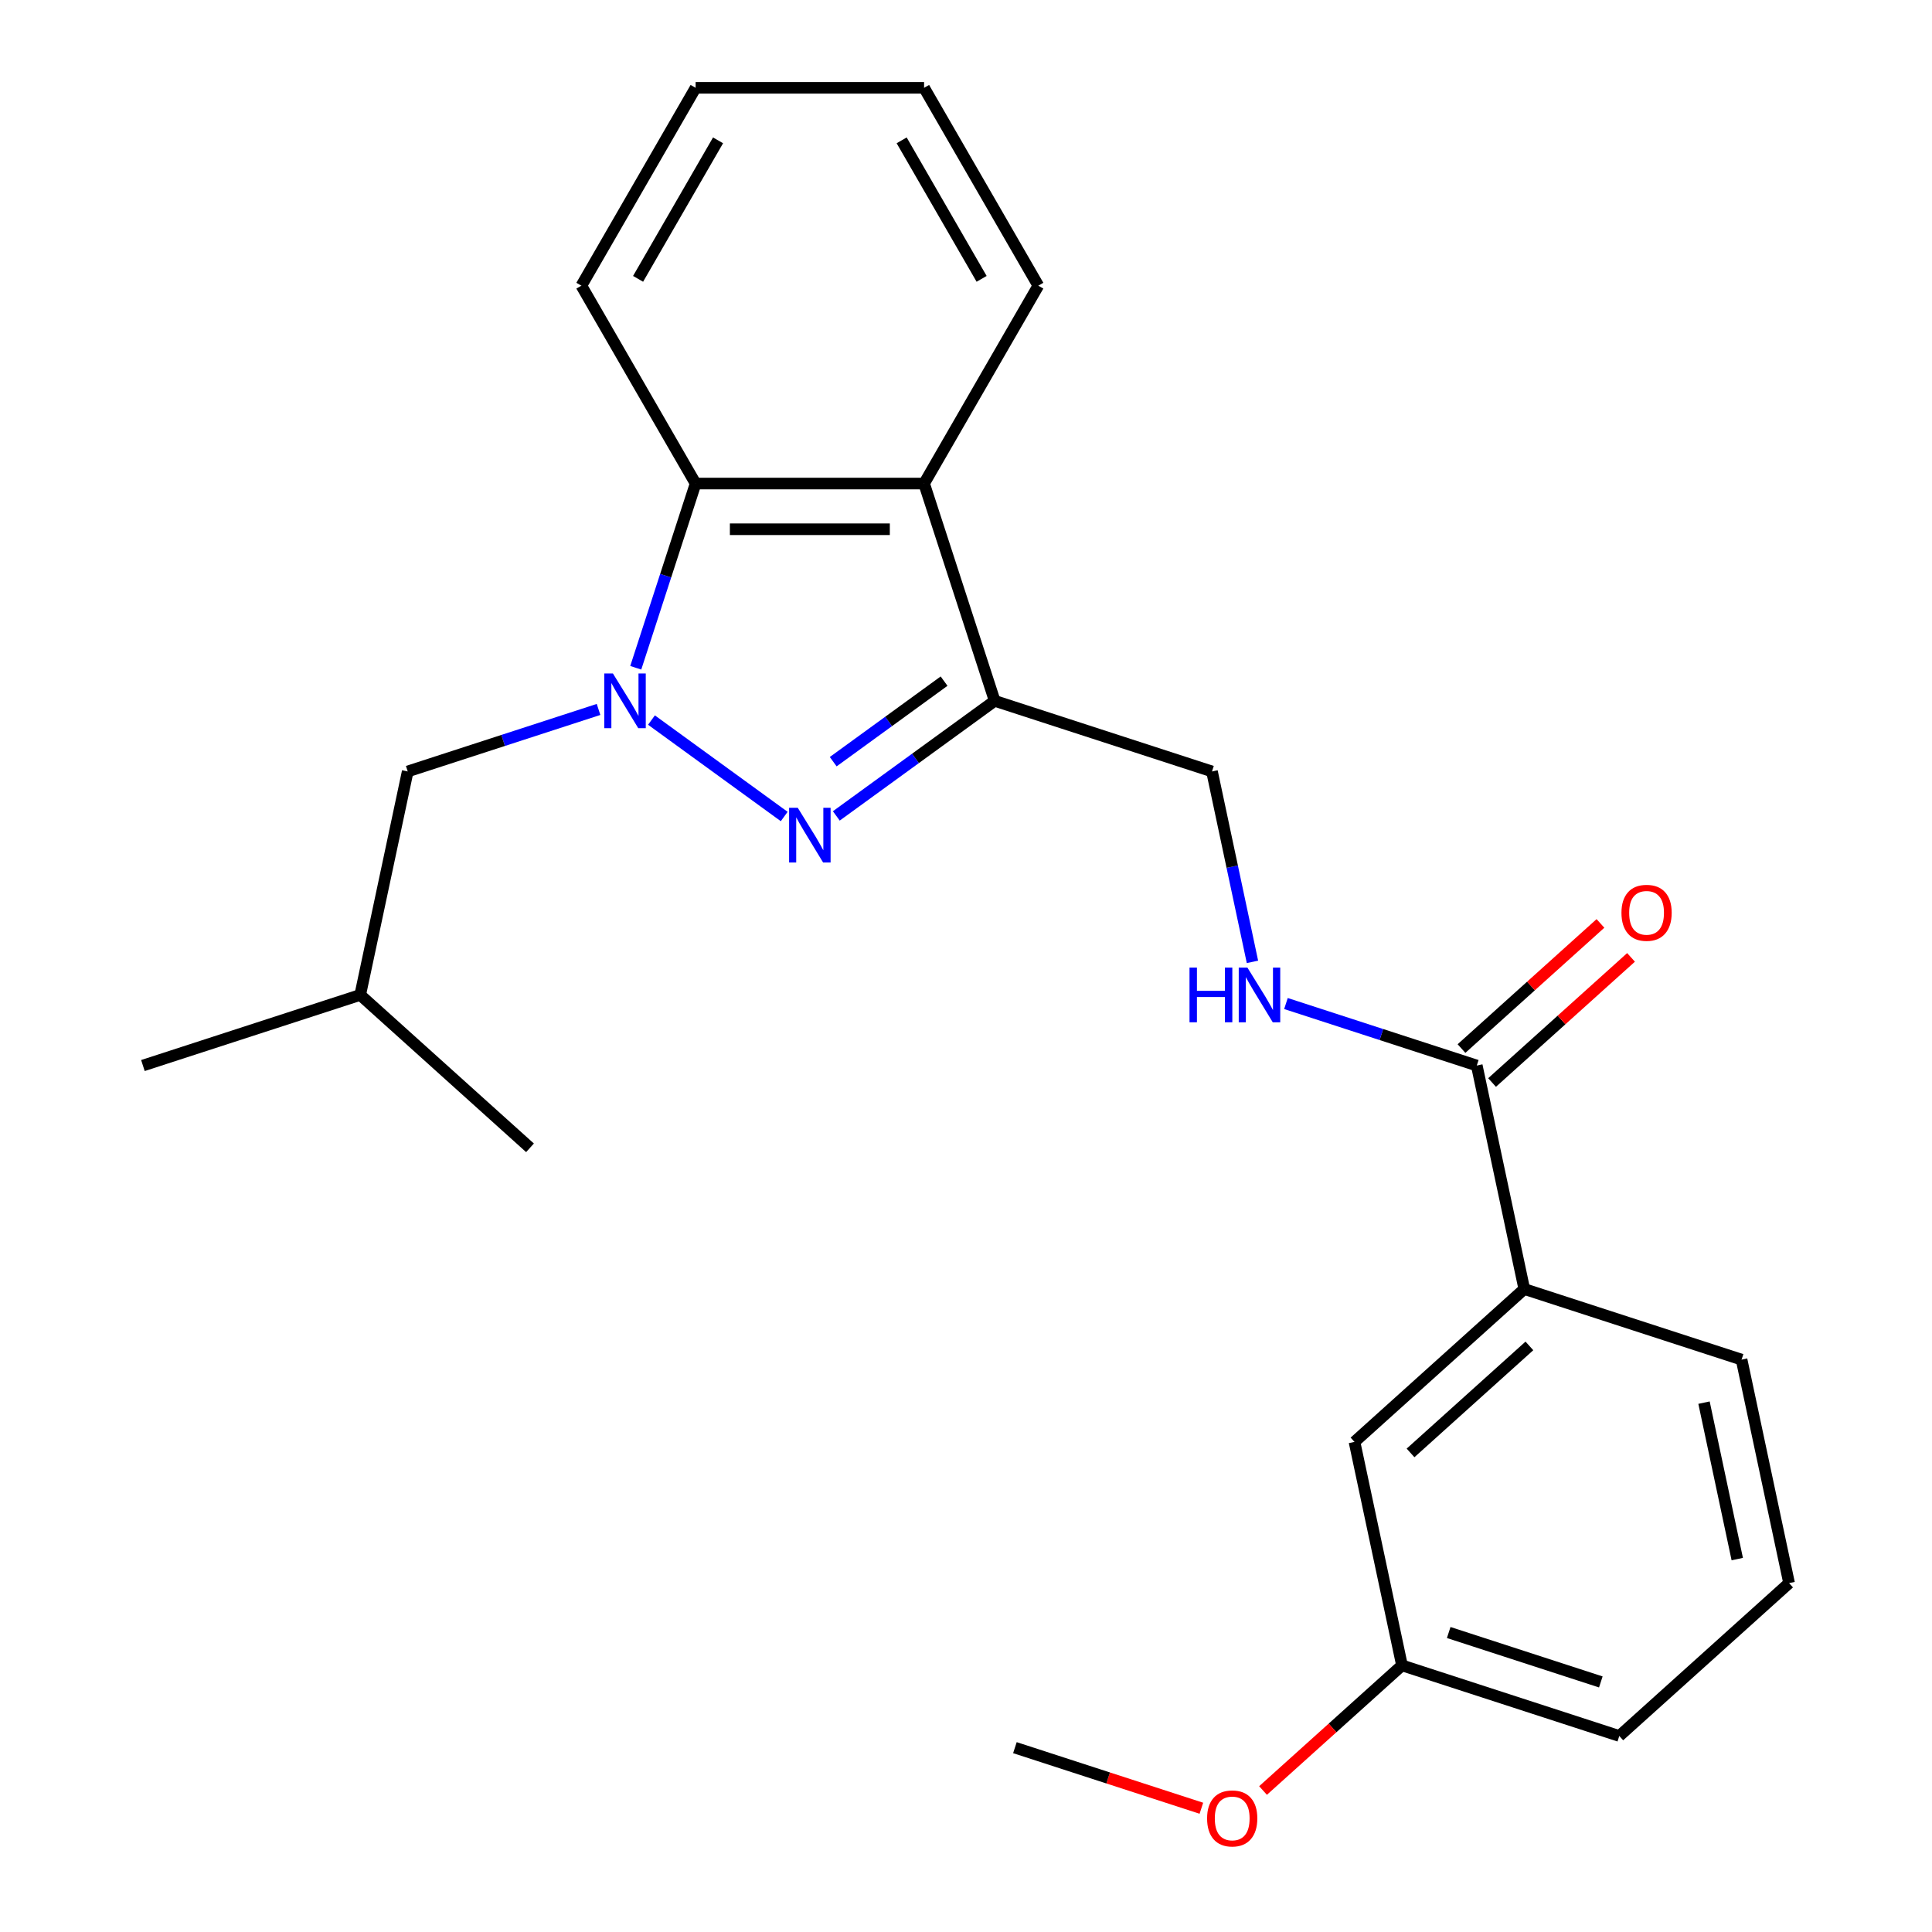 <?xml version='1.0' encoding='iso-8859-1'?>
<svg version='1.1' baseProfile='full'
              xmlns='http://www.w3.org/2000/svg'
                      xmlns:rdkit='http://www.rdkit.org/xml'
                      xmlns:xlink='http://www.w3.org/1999/xlink'
                  xml:space='preserve'
width='1000px' height='1000px' viewBox='0 0 1000 1000'>
<!-- END OF HEADER -->
<rect style='opacity:1.0;fill:#FFFFFF;stroke:none' width='1000' height='1000' x='0' y='0'> </rect>
<path class='bond-0' d='M 337.2,372.707 L 405.904,422.624' style='fill:none;fill-rule:evenodd;stroke:#0000FF;stroke-width:6px;stroke-linecap:butt;stroke-linejoin:miter;stroke-opacity:1' />
<path class='bond-3' d='M 329.065,345.64 L 344.556,297.962' style='fill:none;fill-rule:evenodd;stroke:#0000FF;stroke-width:6px;stroke-linecap:butt;stroke-linejoin:miter;stroke-opacity:1' />
<path class='bond-3' d='M 344.556,297.962 L 360.048,250.285' style='fill:none;fill-rule:evenodd;stroke:#000000;stroke-width:6px;stroke-linecap:butt;stroke-linejoin:miter;stroke-opacity:1' />
<path class='bond-7' d='M 309.807,367.206 L 260.42,383.253' style='fill:none;fill-rule:evenodd;stroke:#0000FF;stroke-width:6px;stroke-linecap:butt;stroke-linejoin:miter;stroke-opacity:1' />
<path class='bond-7' d='M 260.42,383.253 L 211.032,399.3' style='fill:none;fill-rule:evenodd;stroke:#000000;stroke-width:6px;stroke-linecap:butt;stroke-linejoin:miter;stroke-opacity:1' />
<path class='bond-1' d='M 432.874,422.316 L 473.862,392.536' style='fill:none;fill-rule:evenodd;stroke:#0000FF;stroke-width:6px;stroke-linecap:butt;stroke-linejoin:miter;stroke-opacity:1' />
<path class='bond-1' d='M 473.862,392.536 L 514.851,362.756' style='fill:none;fill-rule:evenodd;stroke:#000000;stroke-width:6px;stroke-linecap:butt;stroke-linejoin:miter;stroke-opacity:1' />
<path class='bond-1' d='M 431.268,394.247 L 459.96,373.401' style='fill:none;fill-rule:evenodd;stroke:#0000FF;stroke-width:6px;stroke-linecap:butt;stroke-linejoin:miter;stroke-opacity:1' />
<path class='bond-1' d='M 459.96,373.401 L 488.652,352.555' style='fill:none;fill-rule:evenodd;stroke:#000000;stroke-width:6px;stroke-linecap:butt;stroke-linejoin:miter;stroke-opacity:1' />
<path class='bond-8' d='M 514.851,362.756 L 627.322,399.3' style='fill:none;fill-rule:evenodd;stroke:#000000;stroke-width:6px;stroke-linecap:butt;stroke-linejoin:miter;stroke-opacity:1' />
<path class='bond-24' d='M 514.851,362.756 L 478.307,250.285' style='fill:none;fill-rule:evenodd;stroke:#000000;stroke-width:6px;stroke-linecap:butt;stroke-linejoin:miter;stroke-opacity:1' />
<path class='bond-2' d='M 478.307,250.285 L 360.048,250.285' style='fill:none;fill-rule:evenodd;stroke:#000000;stroke-width:6px;stroke-linecap:butt;stroke-linejoin:miter;stroke-opacity:1' />
<path class='bond-2' d='M 460.568,273.937 L 377.786,273.937' style='fill:none;fill-rule:evenodd;stroke:#000000;stroke-width:6px;stroke-linecap:butt;stroke-linejoin:miter;stroke-opacity:1' />
<path class='bond-12' d='M 478.307,250.285 L 537.436,147.87' style='fill:none;fill-rule:evenodd;stroke:#000000;stroke-width:6px;stroke-linecap:butt;stroke-linejoin:miter;stroke-opacity:1' />
<path class='bond-13' d='M 360.048,250.285 L 300.918,147.87' style='fill:none;fill-rule:evenodd;stroke:#000000;stroke-width:6px;stroke-linecap:butt;stroke-linejoin:miter;stroke-opacity:1' />
<path class='bond-4' d='M 764.38,551.519 L 714.993,535.472' style='fill:none;fill-rule:evenodd;stroke:#000000;stroke-width:6px;stroke-linecap:butt;stroke-linejoin:miter;stroke-opacity:1' />
<path class='bond-4' d='M 714.993,535.472 L 665.606,519.425' style='fill:none;fill-rule:evenodd;stroke:#0000FF;stroke-width:6px;stroke-linecap:butt;stroke-linejoin:miter;stroke-opacity:1' />
<path class='bond-6' d='M 764.38,551.519 L 788.968,667.194' style='fill:none;fill-rule:evenodd;stroke:#000000;stroke-width:6px;stroke-linecap:butt;stroke-linejoin:miter;stroke-opacity:1' />
<path class='bond-9' d='M 772.293,560.307 L 808.257,527.926' style='fill:none;fill-rule:evenodd;stroke:#000000;stroke-width:6px;stroke-linecap:butt;stroke-linejoin:miter;stroke-opacity:1' />
<path class='bond-9' d='M 808.257,527.926 L 844.22,495.544' style='fill:none;fill-rule:evenodd;stroke:#FF0000;stroke-width:6px;stroke-linecap:butt;stroke-linejoin:miter;stroke-opacity:1' />
<path class='bond-9' d='M 756.467,542.731 L 792.431,510.349' style='fill:none;fill-rule:evenodd;stroke:#000000;stroke-width:6px;stroke-linecap:butt;stroke-linejoin:miter;stroke-opacity:1' />
<path class='bond-9' d='M 792.431,510.349 L 828.394,477.967' style='fill:none;fill-rule:evenodd;stroke:#FF0000;stroke-width:6px;stroke-linecap:butt;stroke-linejoin:miter;stroke-opacity:1' />
<path class='bond-5' d='M 648.271,497.859 L 637.796,448.579' style='fill:none;fill-rule:evenodd;stroke:#0000FF;stroke-width:6px;stroke-linecap:butt;stroke-linejoin:miter;stroke-opacity:1' />
<path class='bond-5' d='M 637.796,448.579 L 627.322,399.3' style='fill:none;fill-rule:evenodd;stroke:#000000;stroke-width:6px;stroke-linecap:butt;stroke-linejoin:miter;stroke-opacity:1' />
<path class='bond-10' d='M 788.968,667.194 L 701.084,746.325' style='fill:none;fill-rule:evenodd;stroke:#000000;stroke-width:6px;stroke-linecap:butt;stroke-linejoin:miter;stroke-opacity:1' />
<path class='bond-10' d='M 791.611,696.64 L 730.093,752.032' style='fill:none;fill-rule:evenodd;stroke:#000000;stroke-width:6px;stroke-linecap:butt;stroke-linejoin:miter;stroke-opacity:1' />
<path class='bond-15' d='M 788.968,667.194 L 901.439,703.738' style='fill:none;fill-rule:evenodd;stroke:#000000;stroke-width:6px;stroke-linecap:butt;stroke-linejoin:miter;stroke-opacity:1' />
<path class='bond-16' d='M 211.032,399.3 L 186.445,514.975' style='fill:none;fill-rule:evenodd;stroke:#000000;stroke-width:6px;stroke-linecap:butt;stroke-linejoin:miter;stroke-opacity:1' />
<path class='bond-11' d='M 701.084,746.325 L 725.671,861.999' style='fill:none;fill-rule:evenodd;stroke:#000000;stroke-width:6px;stroke-linecap:butt;stroke-linejoin:miter;stroke-opacity:1' />
<path class='bond-14' d='M 725.671,861.999 L 689.708,894.381' style='fill:none;fill-rule:evenodd;stroke:#000000;stroke-width:6px;stroke-linecap:butt;stroke-linejoin:miter;stroke-opacity:1' />
<path class='bond-14' d='M 689.708,894.381 L 653.744,926.763' style='fill:none;fill-rule:evenodd;stroke:#FF0000;stroke-width:6px;stroke-linecap:butt;stroke-linejoin:miter;stroke-opacity:1' />
<path class='bond-26' d='M 725.671,861.999 L 838.142,898.543' style='fill:none;fill-rule:evenodd;stroke:#000000;stroke-width:6px;stroke-linecap:butt;stroke-linejoin:miter;stroke-opacity:1' />
<path class='bond-26' d='M 749.851,844.987 L 828.581,870.568' style='fill:none;fill-rule:evenodd;stroke:#000000;stroke-width:6px;stroke-linecap:butt;stroke-linejoin:miter;stroke-opacity:1' />
<path class='bond-25' d='M 537.436,147.87 L 478.307,45.455' style='fill:none;fill-rule:evenodd;stroke:#000000;stroke-width:6px;stroke-linecap:butt;stroke-linejoin:miter;stroke-opacity:1' />
<path class='bond-25' d='M 508.084,144.333 L 466.693,72.643' style='fill:none;fill-rule:evenodd;stroke:#000000;stroke-width:6px;stroke-linecap:butt;stroke-linejoin:miter;stroke-opacity:1' />
<path class='bond-23' d='M 300.918,147.87 L 360.048,45.455' style='fill:none;fill-rule:evenodd;stroke:#000000;stroke-width:6px;stroke-linecap:butt;stroke-linejoin:miter;stroke-opacity:1' />
<path class='bond-23' d='M 330.271,144.333 L 371.661,72.643' style='fill:none;fill-rule:evenodd;stroke:#000000;stroke-width:6px;stroke-linecap:butt;stroke-linejoin:miter;stroke-opacity:1' />
<path class='bond-19' d='M 621.831,935.946 L 573.574,920.266' style='fill:none;fill-rule:evenodd;stroke:#FF0000;stroke-width:6px;stroke-linecap:butt;stroke-linejoin:miter;stroke-opacity:1' />
<path class='bond-19' d='M 573.574,920.266 L 525.317,904.586' style='fill:none;fill-rule:evenodd;stroke:#000000;stroke-width:6px;stroke-linecap:butt;stroke-linejoin:miter;stroke-opacity:1' />
<path class='bond-17' d='M 901.439,703.738 L 926.026,819.413' style='fill:none;fill-rule:evenodd;stroke:#000000;stroke-width:6px;stroke-linecap:butt;stroke-linejoin:miter;stroke-opacity:1' />
<path class='bond-17' d='M 881.992,726.007 L 899.203,806.979' style='fill:none;fill-rule:evenodd;stroke:#000000;stroke-width:6px;stroke-linecap:butt;stroke-linejoin:miter;stroke-opacity:1' />
<path class='bond-20' d='M 186.445,514.975 L 73.974,551.519' style='fill:none;fill-rule:evenodd;stroke:#000000;stroke-width:6px;stroke-linecap:butt;stroke-linejoin:miter;stroke-opacity:1' />
<path class='bond-21' d='M 186.445,514.975 L 274.329,594.106' style='fill:none;fill-rule:evenodd;stroke:#000000;stroke-width:6px;stroke-linecap:butt;stroke-linejoin:miter;stroke-opacity:1' />
<path class='bond-18' d='M 926.026,819.413 L 838.142,898.543' style='fill:none;fill-rule:evenodd;stroke:#000000;stroke-width:6px;stroke-linecap:butt;stroke-linejoin:miter;stroke-opacity:1' />
<path class='bond-22' d='M 478.307,45.455 L 360.048,45.455' style='fill:none;fill-rule:evenodd;stroke:#000000;stroke-width:6px;stroke-linecap:butt;stroke-linejoin:miter;stroke-opacity:1' />
<path  class='atom-0' d='M 317.243 348.596
L 326.523 363.596
Q 327.443 365.076, 328.923 367.756
Q 330.403 370.436, 330.483 370.596
L 330.483 348.596
L 334.243 348.596
L 334.243 376.916
L 330.363 376.916
L 320.403 360.516
Q 319.243 358.596, 318.003 356.396
Q 316.803 354.196, 316.443 353.516
L 316.443 376.916
L 312.763 376.916
L 312.763 348.596
L 317.243 348.596
' fill='#0000FF'/>
<path  class='atom-1' d='M 412.917 418.107
L 422.197 433.107
Q 423.117 434.587, 424.597 437.267
Q 426.077 439.947, 426.157 440.107
L 426.157 418.107
L 429.917 418.107
L 429.917 446.427
L 426.037 446.427
L 416.077 430.027
Q 414.917 428.107, 413.677 425.907
Q 412.477 423.707, 412.117 423.027
L 412.117 446.427
L 408.437 446.427
L 408.437 418.107
L 412.917 418.107
' fill='#0000FF'/>
<path  class='atom-6' d='M 615.689 500.815
L 619.529 500.815
L 619.529 512.855
L 634.009 512.855
L 634.009 500.815
L 637.849 500.815
L 637.849 529.135
L 634.009 529.135
L 634.009 516.055
L 619.529 516.055
L 619.529 529.135
L 615.689 529.135
L 615.689 500.815
' fill='#0000FF'/>
<path  class='atom-6' d='M 645.649 500.815
L 654.929 515.815
Q 655.849 517.295, 657.329 519.975
Q 658.809 522.655, 658.889 522.815
L 658.889 500.815
L 662.649 500.815
L 662.649 529.135
L 658.769 529.135
L 648.809 512.735
Q 647.649 510.815, 646.409 508.615
Q 645.209 506.415, 644.849 505.735
L 644.849 529.135
L 641.169 529.135
L 641.169 500.815
L 645.649 500.815
' fill='#0000FF'/>
<path  class='atom-10' d='M 839.264 472.468
Q 839.264 465.668, 842.624 461.868
Q 845.984 458.068, 852.264 458.068
Q 858.544 458.068, 861.904 461.868
Q 865.264 465.668, 865.264 472.468
Q 865.264 479.348, 861.864 483.268
Q 858.464 487.148, 852.264 487.148
Q 846.024 487.148, 842.624 483.268
Q 839.264 479.388, 839.264 472.468
M 852.264 483.948
Q 856.584 483.948, 858.904 481.068
Q 861.264 478.148, 861.264 472.468
Q 861.264 466.908, 858.904 464.108
Q 856.584 461.268, 852.264 461.268
Q 847.944 461.268, 845.584 464.068
Q 843.264 466.868, 843.264 472.468
Q 843.264 478.188, 845.584 481.068
Q 847.944 483.948, 852.264 483.948
' fill='#FF0000'/>
<path  class='atom-15' d='M 624.788 941.21
Q 624.788 934.41, 628.148 930.61
Q 631.508 926.81, 637.788 926.81
Q 644.068 926.81, 647.428 930.61
Q 650.788 934.41, 650.788 941.21
Q 650.788 948.09, 647.388 952.01
Q 643.988 955.89, 637.788 955.89
Q 631.548 955.89, 628.148 952.01
Q 624.788 948.13, 624.788 941.21
M 637.788 952.69
Q 642.108 952.69, 644.428 949.81
Q 646.788 946.89, 646.788 941.21
Q 646.788 935.65, 644.428 932.85
Q 642.108 930.01, 637.788 930.01
Q 633.468 930.01, 631.108 932.81
Q 628.788 935.61, 628.788 941.21
Q 628.788 946.93, 631.108 949.81
Q 633.468 952.69, 637.788 952.69
' fill='#FF0000'/>
</svg>
